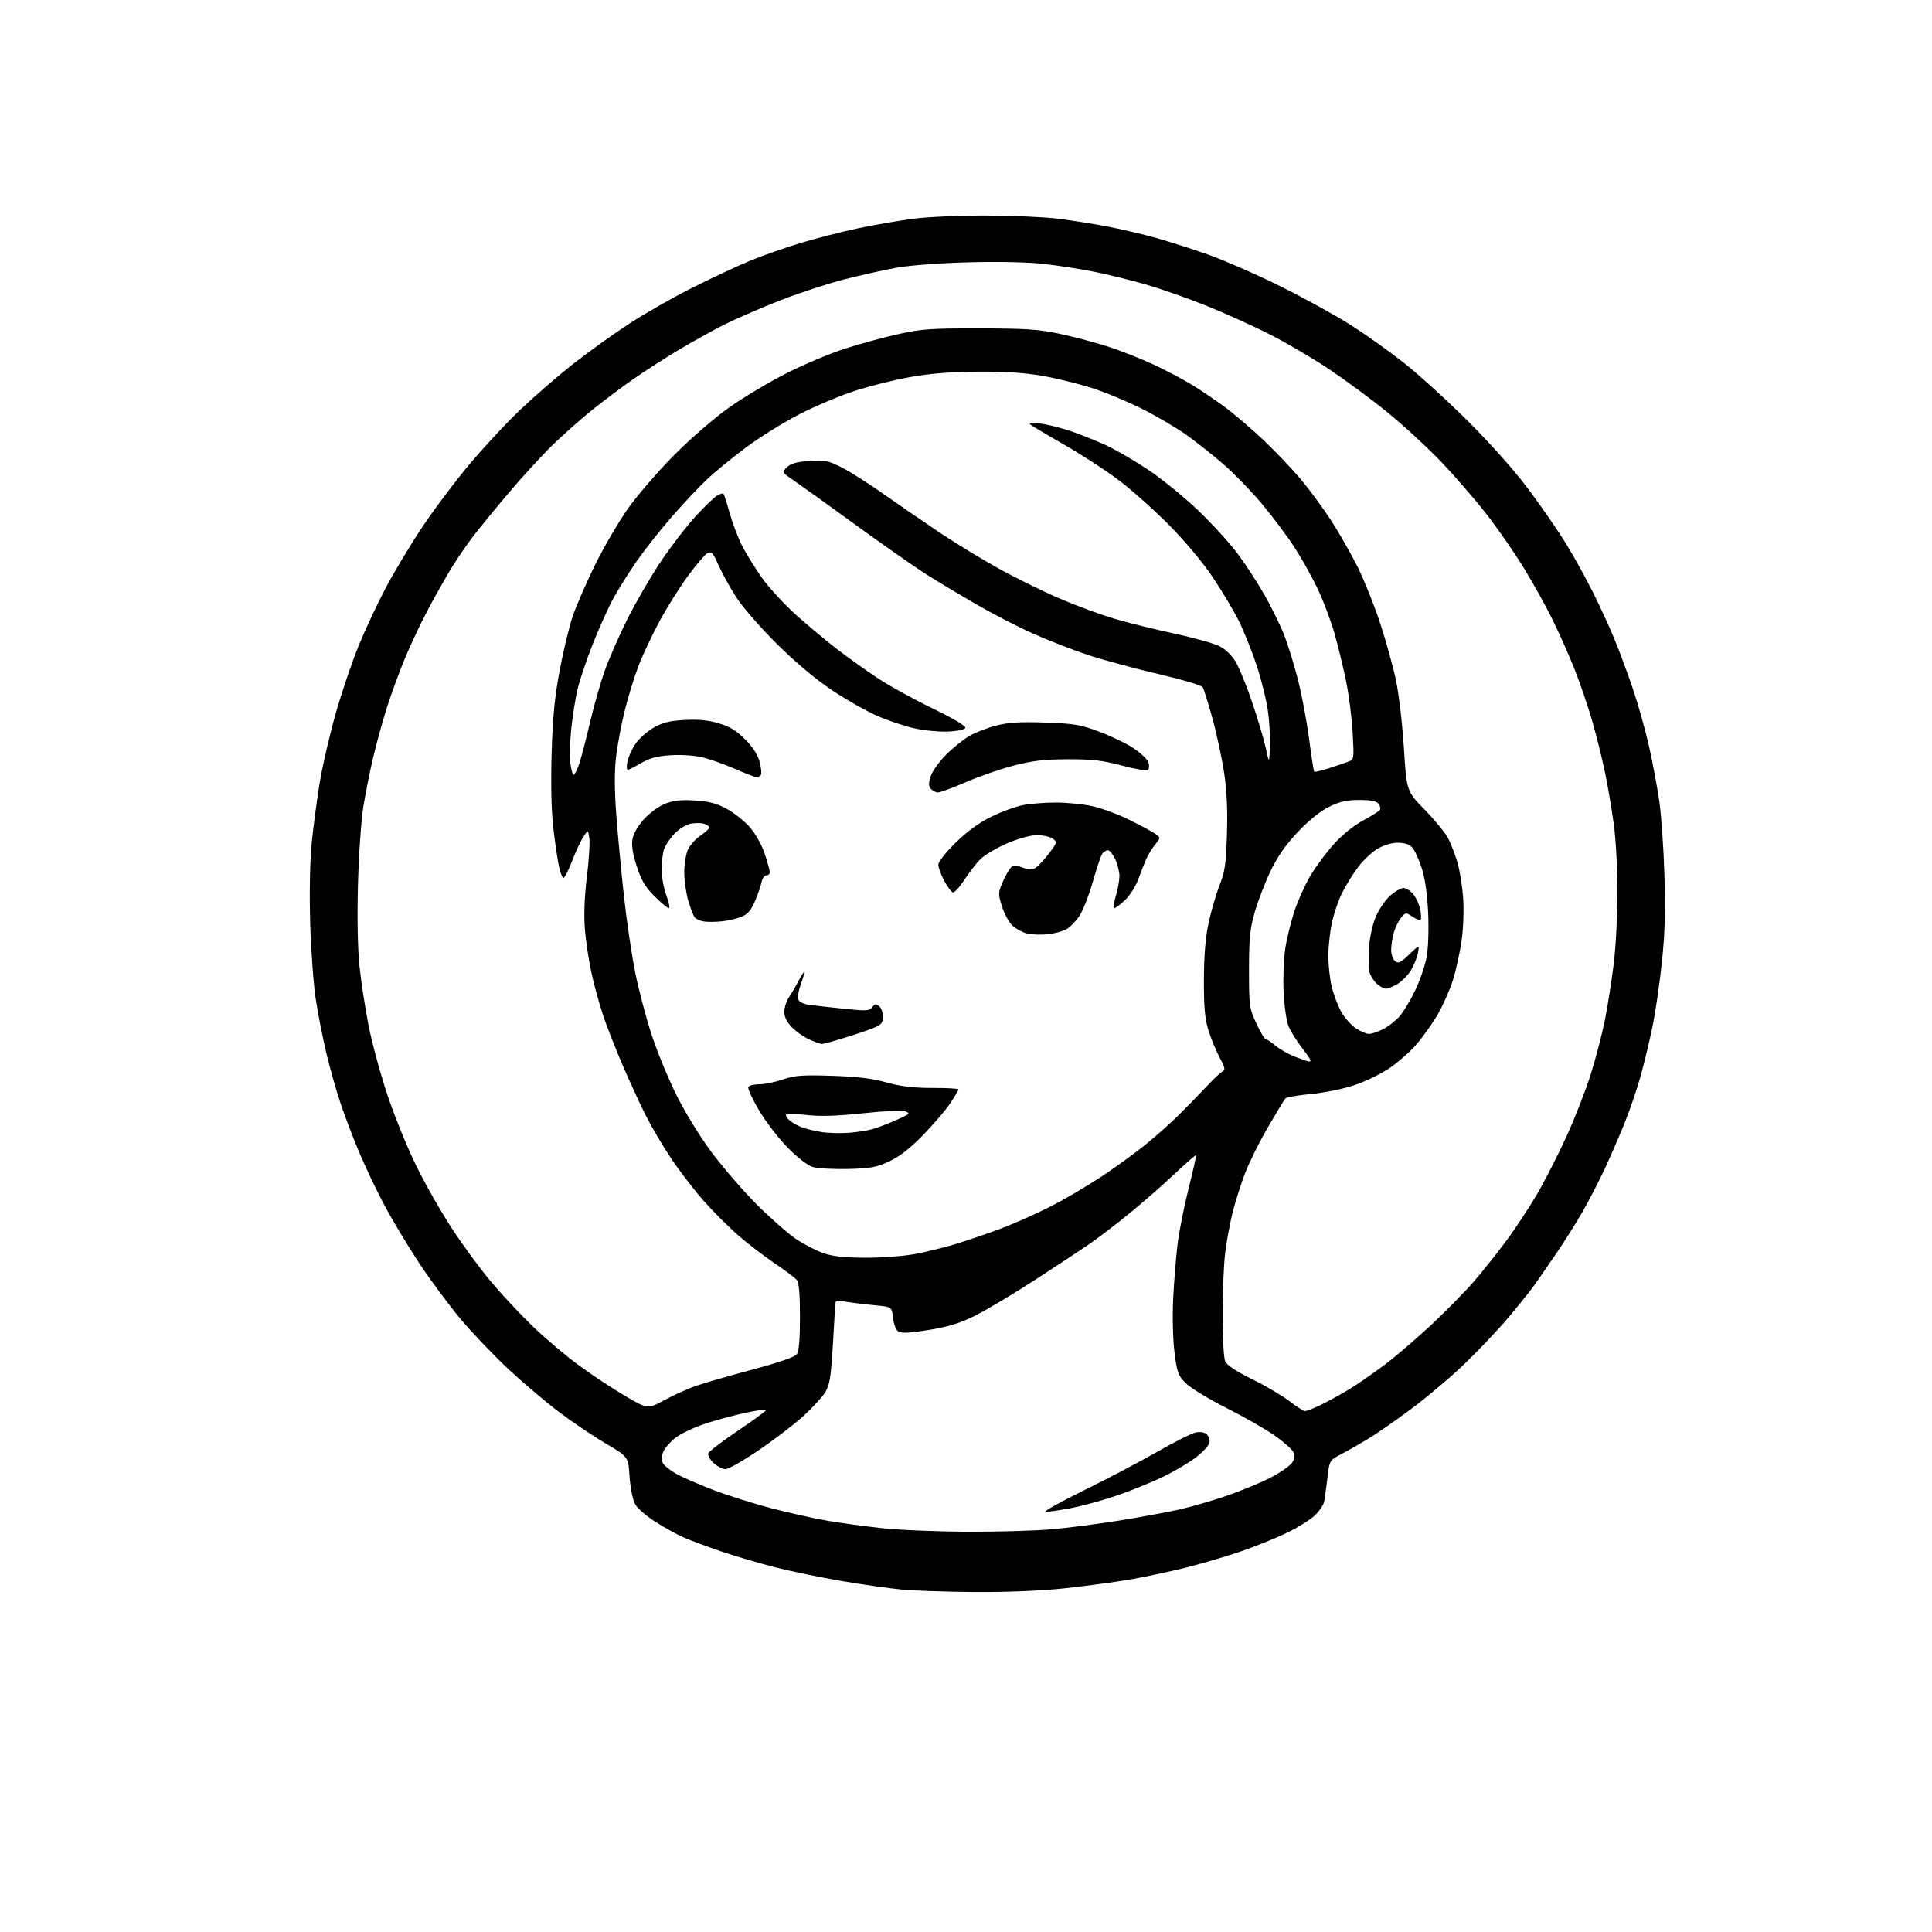 <?xml version="1.0" encoding="UTF-8" standalone="no"?>
<svg 
  version="1.1" 
  xmlns="http://www.w3.org/2000/svg" 
  xmlns:xlink="http://www.w3.org/1999/xlink" 
  xmlns:svg="http://www.w3.org/2000/svg"
  xmlns:rdf="http://www.w3.org/1999/02/22-rdf-syntax-ns#"
  xmlns:cc="http://creativecommons.org/ns#"
  xmlns:dc="http://purl.org/dc/elements/1.1/"
  viewBox="0 0 768 768"
  width="768"
  height="768"
>
<style>svg {background-color: white; }</style>"
<path stroke="none" fill="black" fill-rule="evenodd" d="M387.62,632.86C376.55,632.79 363.45,632.35 358.50,631.88C353.55,631.41 342.77,629.88 334.54,628.47C326.31,627.07 314.39,624.61 308.04,623.00C301.69,621.38 292.00,618.53 286.50,616.65C281.00,614.76 274.41,612.31 271.85,611.19C269.29,610.07 264.21,607.27 260.57,604.97C256.75,602.56 253.27,599.49 252.36,597.74C251.50,596.06 250.55,591.18 250.25,586.88C249.72,579.06 249.72,579.06 240.92,573.90C236.08,571.06 227.85,565.53 222.62,561.62C217.40,557.70 208.32,550.03 202.44,544.57C196.57,539.10 187.95,530.10 183.28,524.57C178.62,519.03 171.10,508.88 166.56,502.00C162.03,495.12 155.82,484.77 152.76,479.00C149.71,473.23 145.30,464.00 142.97,458.50C140.63,453.00 137.27,444.21 135.50,438.97C133.73,433.72 131.11,424.50 129.69,418.47C128.26,412.43 126.37,402.77 125.49,397.00C124.61,391.23 123.63,377.73 123.31,367.00C122.96,355.23 123.19,342.74 123.88,335.50C124.51,328.90 125.97,317.88 127.11,311.00C128.25,304.12 131.15,291.67 133.54,283.32C135.93,274.97 139.97,263.05 142.51,256.82C145.05,250.59 149.85,240.32 153.17,234.00C156.50,227.68 162.99,216.83 167.59,209.91C172.20,202.98 180.64,191.72 186.35,184.89C192.06,178.05 201.26,168.15 206.81,162.88C212.36,157.60 221.78,149.44 227.76,144.73C233.74,140.03 243.82,132.79 250.17,128.65C256.52,124.51 267.96,118.00 275.60,114.18C283.25,110.35 293.44,105.60 298.26,103.61C303.08,101.63 312.10,98.46 318.30,96.58C324.50,94.70 334.96,92.04 341.54,90.66C348.12,89.28 358.00,87.59 363.50,86.90C369.00,86.20 381.82,85.65 392.00,85.67C402.18,85.69 415.00,86.26 420.50,86.93C426.00,87.61 435.00,89.03 440.50,90.10C446.00,91.16 454.55,93.17 459.50,94.56C464.45,95.95 473.68,98.90 480.00,101.12C486.32,103.34 499.15,108.94 508.50,113.57C517.85,118.20 530.33,125.03 536.23,128.75C542.13,132.46 551.80,139.31 557.73,143.96C563.65,148.61 575.29,159.19 583.58,167.46C592.74,176.59 602.21,187.26 607.70,194.63C612.67,201.30 619.23,210.80 622.29,215.74C625.35,220.69 630.12,229.27 632.91,234.82C635.69,240.36 639.61,248.86 641.62,253.70C643.63,258.54 647.01,267.64 649.13,273.91C651.24,280.19 654.11,290.40 655.50,296.61C656.90,302.81 658.72,312.53 659.55,318.20C660.38,323.86 661.32,337.27 661.64,348.00C662.07,362.49 661.80,371.40 660.60,382.69C659.71,391.05 658.07,402.30 656.97,407.69C655.86,413.09 653.81,421.75 652.40,426.94C650.99,432.12 648.11,440.67 646.00,445.94C643.89,451.20 640.29,459.51 638.01,464.41C635.73,469.31 631.79,476.96 629.25,481.41C626.70,485.86 622.01,493.32 618.83,498.00C615.64,502.68 611.59,508.52 609.83,511.00C608.07,513.48 603.09,519.65 598.75,524.73C594.42,529.80 586.51,538.07 581.18,543.11C575.86,548.15 566.55,555.95 560.50,560.44C554.45,564.93 546.80,570.22 543.50,572.19C540.20,574.16 535.48,576.84 533.00,578.15C528.50,580.52 528.50,580.52 527.68,587.51C527.22,591.35 526.63,595.60 526.36,596.95C526.09,598.29 524.41,600.77 522.62,602.45C520.84,604.13 515.96,607.17 511.78,609.20C507.61,611.24 499.56,614.52 493.90,616.49C488.24,618.46 478.28,621.41 471.77,623.06C465.27,624.70 454.90,626.91 448.72,627.96C442.55,629.01 430.80,630.58 422.62,631.44C413.59,632.39 399.83,632.95 387.62,632.86zM384.00,608.88C395.82,608.93 410.90,608.52 417.50,607.96C424.10,607.40 436.34,605.83 444.70,604.48C453.06,603.13 463.86,601.15 468.70,600.07C473.54,598.99 482.23,596.47 488.00,594.46C493.78,592.46 501.58,589.21 505.34,587.24C509.10,585.27 512.84,582.64 513.66,581.40C514.79,579.68 514.88,578.65 514.06,577.11C513.46,575.99 510.17,573.10 506.74,570.67C503.31,568.25 494.65,563.30 487.50,559.68C480.34,556.06 473.02,551.59 471.23,549.74C468.31,546.73 467.86,545.44 466.86,537.44C466.23,532.33 466.01,523.26 466.35,516.25C466.69,509.52 467.46,499.85 468.08,494.75C468.69,489.66 470.67,479.65 472.47,472.50C474.27,465.35 475.62,459.36 475.47,459.18C475.32,459.01 471.44,462.40 466.85,466.71C462.26,471.03 454.38,477.92 449.35,482.03C444.31,486.14 437.34,491.50 433.85,493.95C430.36,496.39 420.30,503.05 411.50,508.74C402.70,514.44 391.90,520.88 387.50,523.06C381.47,526.04 376.95,527.43 369.15,528.69C361.82,529.88 358.32,530.07 357.15,529.33C356.19,528.73 355.29,526.47 355.00,523.90C354.50,519.50 354.50,519.50 348.00,518.89C344.43,518.56 339.36,517.95 336.75,517.53C332.52,516.86 332.00,516.98 331.97,518.64C331.96,519.66 331.54,527.15 331.04,535.27C330.29,547.58 329.78,550.62 328.01,553.49C326.83,555.39 322.97,559.60 319.42,562.85C315.87,566.10 307.91,572.20 301.73,576.39C295.56,580.59 289.55,584.01 288.40,584.01C287.24,584.00 285.11,582.90 283.66,581.56C282.21,580.21 281.26,578.48 281.56,577.70C281.86,576.93 287.28,572.80 293.61,568.54C299.93,564.27 304.93,560.59 304.70,560.37C304.48,560.15 300.97,560.65 296.90,561.50C292.83,562.34 285.73,564.22 281.12,565.67C276.51,567.13 270.89,569.73 268.63,571.45C266.37,573.18 264.08,575.83 263.55,577.35C262.90,579.19 262.93,580.67 263.63,581.80C264.22,582.74 266.45,584.51 268.60,585.74C270.74,586.98 277.18,589.81 282.91,592.04C288.63,594.26 299.21,597.62 306.41,599.50C313.61,601.38 323.77,603.64 329.00,604.53C334.23,605.42 343.90,606.74 350.50,607.46C357.10,608.19 372.18,608.82 384.00,608.88zM415.64,600.99C414.46,600.99 421.15,597.22 430.50,592.62C439.85,588.03 453.09,581.08 459.91,577.18C466.74,573.28 473.62,569.80 475.20,569.46C476.93,569.08 478.68,569.32 479.59,570.07C480.42,570.76 480.96,572.25 480.80,573.38C480.63,574.50 478.25,577.15 475.50,579.26C472.75,581.37 466.90,584.84 462.50,586.98C458.10,589.11 449.90,592.45 444.28,594.39C438.66,596.32 430.40,598.61 425.92,599.46C421.44,600.31 416.82,601.00 415.64,600.99zM518.78,560.92C519.48,560.96 522.86,559.59 526.28,557.86C529.70,556.14 534.98,553.15 538.00,551.22C541.02,549.30 546.79,545.24 550.82,542.22C554.85,539.19 563.02,532.17 568.99,526.61C574.95,521.05 582.72,513.12 586.25,509.00C589.78,504.88 595.48,497.69 598.92,493.04C602.36,488.39 607.71,480.29 610.80,475.04C613.90,469.79 619.21,459.40 622.62,451.95C626.02,444.50 630.41,433.25 632.38,426.95C634.35,420.65 636.86,411.00 637.96,405.50C639.07,400.00 640.65,389.89 641.49,383.03C642.32,376.17 642.99,363.35 642.98,354.53C642.97,345.71 642.33,333.77 641.56,328.00C640.78,322.23 639.23,313.00 638.11,307.50C636.98,302.00 634.66,292.62 632.95,286.65C631.24,280.68 627.91,271.01 625.56,265.15C623.20,259.29 619.17,250.30 616.59,245.17C614.01,240.04 609.04,231.16 605.54,225.45C602.04,219.73 595.54,210.36 591.09,204.61C586.64,198.87 578.45,189.40 572.88,183.57C567.32,177.75 557.53,168.75 551.13,163.58C544.74,158.41 534.36,150.77 528.08,146.59C521.80,142.41 511.45,136.33 505.07,133.08C498.69,129.82 487.37,124.70 479.90,121.68C472.44,118.66 461.42,114.79 455.42,113.07C449.41,111.35 440.23,109.08 435.00,108.03C429.77,106.98 420.82,105.59 415.09,104.94C408.66,104.20 397.18,103.95 385.09,104.27C373.76,104.57 361.70,105.47 356.50,106.40C351.55,107.30 342.20,109.38 335.72,111.03C329.24,112.68 317.76,116.44 310.21,119.38C302.66,122.33 292.66,126.66 287.99,129.00C283.32,131.35 275.00,135.97 269.50,139.27C264.00,142.58 255.90,147.80 251.50,150.88C247.10,153.96 239.90,159.36 235.50,162.88C231.10,166.40 223.98,172.71 219.68,176.89C215.38,181.08 207.49,189.68 202.15,196.00C196.81,202.32 190.38,210.20 187.86,213.50C185.34,216.80 181.50,222.43 179.32,226.00C177.15,229.57 173.07,236.81 170.26,242.07C167.45,247.33 163.34,256.00 161.12,261.33C158.90,266.67 155.68,275.41 153.96,280.77C152.25,286.12 149.76,295.10 148.43,300.71C147.10,306.33 145.30,315.33 144.43,320.71C143.57,326.10 142.60,340.02 142.30,351.65C141.95,364.85 142.18,377.08 142.91,384.15C143.56,390.39 145.21,401.12 146.58,408.00C147.95,414.88 151.33,427.25 154.09,435.50C156.85,443.75 161.98,456.35 165.50,463.50C169.01,470.65 175.42,481.90 179.75,488.50C184.08,495.10 191.02,504.55 195.18,509.50C199.33,514.45 206.73,522.37 211.62,527.10C216.50,531.82 224.78,538.83 230.00,542.67C235.22,546.51 243.54,552.02 248.49,554.91C257.47,560.17 257.47,560.17 264.15,556.56C267.83,554.57 273.46,552.03 276.67,550.91C279.87,549.79 289.92,546.90 298.99,544.47C309.49,541.66 315.94,539.44 316.74,538.34C317.60,537.16 318.00,532.47 318.00,523.50C318.00,514.51 317.61,509.89 316.75,508.82C316.06,507.96 312.12,504.99 308.00,502.23C303.88,499.47 297.35,494.47 293.50,491.11C289.65,487.76 283.42,481.53 279.65,477.26C275.89,472.99 270.11,465.47 266.82,460.55C263.52,455.63 259.00,447.98 256.77,443.55C254.54,439.12 250.48,430.32 247.75,424.00C245.02,417.68 241.50,408.75 239.93,404.18C238.36,399.60 236.19,391.72 235.10,386.68C234.01,381.63 232.83,373.68 232.47,369.00C232.06,363.59 232.36,356.14 233.30,348.50C234.12,341.90 234.55,335.00 234.27,333.17C233.75,329.83 233.75,329.83 231.88,332.67C230.85,334.23 228.84,338.54 227.42,342.25C225.99,345.96 224.45,349.00 224.00,349.00C223.54,349.00 222.71,346.86 222.16,344.25C221.60,341.64 220.61,334.77 219.94,329.00C219.17,322.31 218.93,311.61 219.28,299.50C219.71,285.05 220.47,277.16 222.47,266.54C223.91,258.86 226.23,249.18 227.63,245.04C229.03,240.89 233.05,231.65 236.57,224.50C240.10,217.35 246.02,207.22 249.73,202.00C253.45,196.78 261.67,187.28 267.99,180.90C274.60,174.25 283.91,166.19 289.84,161.99C295.53,157.97 305.79,151.84 312.63,148.38C319.47,144.91 329.89,140.53 335.78,138.63C341.68,136.73 351.23,134.12 357.00,132.84C366.31,130.77 369.99,130.51 389.50,130.55C408.48,130.59 412.94,130.90 422.00,132.86C427.77,134.10 436.54,136.47 441.47,138.11C446.40,139.76 454.19,142.87 458.77,145.01C463.36,147.16 469.90,150.60 473.30,152.65C476.71,154.70 482.65,158.69 486.50,161.51C490.35,164.34 497.45,170.39 502.27,174.95C507.10,179.52 513.90,186.69 517.39,190.88C520.88,195.07 526.24,202.39 529.30,207.14C532.36,211.89 536.98,219.99 539.57,225.14C542.16,230.29 546.21,240.40 548.59,247.60C550.96,254.81 553.83,265.16 554.96,270.60C556.09,276.05 557.50,288.15 558.08,297.50C559.14,314.50 559.14,314.50 566.47,322.00C570.50,326.12 574.70,331.30 575.79,333.50C576.88,335.70 578.48,339.87 579.34,342.76C580.20,345.65 581.20,351.75 581.57,356.30C581.96,361.15 581.75,368.27 581.07,373.43C580.42,378.29 578.83,385.60 577.54,389.66C576.25,393.73 573.38,400.12 571.16,403.86C568.93,407.60 565.04,412.96 562.51,415.78C559.98,418.59 555.24,422.68 551.97,424.86C548.71,427.04 542.52,429.99 538.22,431.43C533.93,432.86 526.24,434.41 521.14,434.88C516.03,435.35 511.48,436.14 511.01,436.62C510.54,437.10 507.42,442.23 504.07,448.00C500.71,453.77 496.65,461.92 495.03,466.10C493.42,470.28 491.19,477.25 490.08,481.60C488.97,485.94 487.60,493.31 487.03,497.97C486.46,502.63 486.00,513.75 486.00,522.68C486.00,531.88 486.45,539.90 487.05,541.21C487.73,542.70 491.56,545.22 497.92,548.36C503.33,551.03 509.94,554.93 512.62,557.03C515.31,559.12 518.08,560.87 518.78,560.92zM344.14,499.97C350.54,499.99 359.37,499.32 363.76,498.49C368.15,497.65 375.29,495.91 379.62,494.61C383.95,493.30 392.00,490.56 397.50,488.51C403.00,486.46 411.98,482.49 417.46,479.69C422.93,476.89 431.93,471.62 437.46,467.97C442.98,464.32 450.88,458.61 455.00,455.29C459.12,451.97 465.20,446.58 468.50,443.31C471.80,440.04 476.86,434.85 479.75,431.77C482.64,428.69 485.56,425.96 486.25,425.71C487.15,425.39 486.75,423.88 484.84,420.38C483.38,417.70 481.36,412.80 480.36,409.50C478.94,404.87 478.54,400.30 478.57,389.50C478.60,379.95 479.18,372.80 480.41,367.00C481.41,362.32 483.36,355.57 484.76,352.00C486.94,346.43 487.37,343.49 487.73,331.50C488.03,321.79 487.68,314.28 486.58,307.00C485.70,301.23 483.62,291.54 481.94,285.48C480.27,279.41 478.53,273.86 478.09,273.15C477.65,272.43 469.68,270.07 460.39,267.92C451.10,265.76 438.55,262.36 432.50,260.36C426.45,258.36 416.55,254.50 410.50,251.79C404.45,249.08 394.10,243.73 387.50,239.89C380.90,236.06 372.12,230.79 368.00,228.17C363.88,225.55 351.50,216.88 340.50,208.91C329.50,200.93 318.32,192.91 315.65,191.08C310.79,187.76 310.79,187.76 312.80,185.75C314.29,184.27 316.59,183.62 321.70,183.25C327.90,182.81 329.17,183.06 334.54,185.78C337.82,187.44 345.45,192.29 351.50,196.57C357.55,200.84 367.68,207.79 374.00,212.01C380.32,216.23 390.95,222.68 397.61,226.34C404.28,230.00 414.97,235.24 421.38,237.99C427.79,240.74 437.46,244.31 442.88,245.92C448.29,247.52 459.03,250.19 466.75,251.84C474.46,253.49 482.57,255.76 484.77,256.88C487.28,258.16 489.72,260.55 491.33,263.30C492.74,265.71 495.70,273.04 497.90,279.59C500.10,286.14 502.49,294.20 503.20,297.50C504.50,303.50 504.50,303.50 504.82,297.00C504.99,293.43 504.62,286.90 504.00,282.50C503.37,278.10 501.35,269.93 499.49,264.34C497.63,258.75 494.47,250.88 492.46,246.84C490.44,242.80 485.82,235.04 482.17,229.58C478.15,223.56 471.22,215.28 464.53,208.51C458.46,202.38 449.23,194.20 444.00,190.33C438.77,186.46 429.10,180.22 422.50,176.46C415.90,172.70 410.05,169.21 409.50,168.69C408.87,168.10 410.42,167.99 413.63,168.39C416.45,168.75 421.85,170.09 425.63,171.38C429.41,172.67 435.62,175.15 439.44,176.89C443.26,178.63 450.84,183.02 456.29,186.65C461.74,190.27 470.73,197.58 476.27,202.87C481.80,208.17 488.91,215.96 492.05,220.19C495.20,224.41 500.02,231.84 502.77,236.69C505.51,241.53 509.00,248.65 510.51,252.50C512.02,256.35 514.51,264.45 516.04,270.50C517.56,276.55 519.53,287.09 520.42,293.93C521.30,300.76 522.20,306.53 522.42,306.75C522.64,306.97 525.22,306.37 528.16,305.43C531.10,304.48 534.58,303.30 535.90,302.81C538.28,301.92 538.29,301.82 537.70,291.20C537.38,285.32 536.18,276.00 535.04,270.50C533.90,265.00 531.85,256.59 530.48,251.80C529.12,247.02 526.23,239.31 524.08,234.67C521.93,230.03 517.74,222.47 514.77,217.87C511.80,213.27 505.88,205.35 501.62,200.27C497.36,195.20 490.42,188.06 486.19,184.41C481.96,180.76 475.35,175.54 471.50,172.80C467.65,170.06 459.77,165.44 454.00,162.53C448.23,159.62 439.23,155.88 434.00,154.22C428.77,152.56 420.00,150.40 414.50,149.43C407.58,148.20 399.72,147.68 389.00,147.74C378.18,147.80 370.02,148.44 361.98,149.86C355.64,150.97 345.63,153.47 339.73,155.40C333.83,157.33 323.99,161.48 317.86,164.61C311.74,167.75 302.17,173.70 296.61,177.83C291.05,181.97 283.86,187.86 280.64,190.93C277.42,193.99 271.08,200.78 266.55,206.00C262.02,211.22 255.84,219.10 252.80,223.50C249.77,227.90 245.69,234.43 243.74,238.00C241.79,241.57 238.15,249.68 235.64,256.00C233.13,262.32 230.39,270.49 229.54,274.14C228.70,277.80 227.60,284.77 227.09,289.64C226.59,294.51 226.42,300.64 226.72,303.25C227.02,305.86 227.62,308.00 228.05,308.00C228.48,308.00 229.53,305.86 230.37,303.25C231.21,300.64 233.10,293.32 234.58,287.00C236.06,280.68 238.61,271.68 240.25,267.00C241.89,262.32 245.91,253.10 249.19,246.50C252.47,239.90 258.46,229.55 262.49,223.50C266.53,217.45 272.84,209.23 276.51,205.23C280.19,201.24 284.09,197.49 285.18,196.90C286.28,196.32 287.37,196.04 287.61,196.28C287.85,196.52 288.95,199.96 290.05,203.94C291.15,207.91 293.35,213.71 294.93,216.83C296.52,219.95 300.09,225.72 302.86,229.65C305.64,233.58 311.86,240.34 316.70,244.67C321.54,249.00 329.11,255.29 333.52,258.64C337.93,262.00 345.13,267.10 349.52,269.98C353.91,272.85 363.49,278.11 370.82,281.65C378.76,285.49 383.98,288.58 383.74,289.30C383.50,290.02 380.81,290.62 376.96,290.80C373.45,290.97 367.41,290.40 363.54,289.53C359.67,288.67 353.01,286.44 348.75,284.59C344.49,282.73 336.43,278.16 330.83,274.43C324.33,270.11 316.41,263.46 308.94,256.08C302.41,249.61 295.23,241.38 292.69,237.43C290.18,233.53 286.99,227.77 285.60,224.62C283.40,219.66 282.82,219.03 281.23,219.88C280.22,220.42 276.72,224.51 273.45,228.97C270.18,233.44 265.14,241.45 262.25,246.79C259.37,252.13 255.62,260.07 253.92,264.43C252.23,268.79 249.72,276.89 248.35,282.43C246.98,287.97 245.41,296.32 244.88,301.00C244.21,306.75 244.25,314.19 244.99,324.00C245.59,331.98 246.96,346.53 248.04,356.35C249.11,366.17 251.15,379.90 252.56,386.85C253.98,393.81 256.91,404.90 259.08,411.50C261.25,418.10 265.72,428.90 269.00,435.50C272.50,442.52 278.38,452.04 283.18,458.45C287.70,464.47 295.70,473.69 300.97,478.95C306.24,484.20 313.11,490.25 316.24,492.39C319.37,494.53 324.31,497.10 327.21,498.11C331.12,499.46 335.53,499.94 344.14,499.97zM337.00,464.68C331.23,464.81 324.96,464.46 323.07,463.89C321.01,463.26 317.02,460.18 313.07,456.16C309.46,452.47 304.32,445.78 301.66,441.28C299.00,436.79 297.11,432.63 297.47,432.05C297.83,431.47 299.82,431.00 301.90,431.00C303.98,431.00 308.16,430.15 311.19,429.11C315.85,427.50 318.81,427.28 330.49,427.64C340.57,427.95 346.46,428.65 352.39,430.28C358.36,431.91 363.20,432.49 370.75,432.47C376.39,432.45 381.00,432.72 381.00,433.05C381.00,433.38 379.56,435.83 377.80,438.48C376.05,441.14 371.19,446.82 367.01,451.12C361.66,456.61 357.64,459.74 353.45,461.68C348.33,464.05 346.04,464.47 337.00,464.68zM337.50,450.30C340.80,450.04 345.07,449.37 347.00,448.81C348.93,448.24 353.14,446.62 356.36,445.20C361.60,442.90 361.98,442.54 359.98,441.80C358.67,441.31 351.64,441.62 343.12,442.53C332.73,443.64 326.24,443.84 320.69,443.23C316.40,442.76 312.70,442.68 312.47,443.05C312.24,443.43 312.82,444.44 313.78,445.30C314.73,446.16 316.85,447.39 318.50,448.04C320.15,448.68 323.75,449.56 326.50,449.99C329.25,450.42 334.20,450.56 337.50,450.30zM520.25,421.95C520.66,421.98 521.00,421.78 521.00,421.51C521.00,421.24 519.36,418.88 517.35,416.26C515.35,413.64 513.05,409.93 512.24,408.00C511.42,406.07 510.53,400.00 510.26,394.50C509.98,389.00 510.28,381.15 510.91,377.06C511.55,372.97 513.21,366.22 514.60,362.06C515.98,357.90 518.85,351.57 520.97,348.00C523.09,344.43 527.30,338.77 530.33,335.43C533.63,331.80 538.26,328.07 541.88,326.14C545.21,324.37 548.21,322.47 548.55,321.92C548.89,321.36 548.63,320.26 547.96,319.46C547.13,318.46 544.73,318.00 540.31,318.00C535.35,318.00 532.61,318.62 528.39,320.69C524.90,322.39 520.38,326.03 516.00,330.63C511.13,335.77 507.94,340.32 505.11,346.19C502.90,350.76 500.07,358.10 498.81,362.50C496.87,369.25 496.51,372.85 496.50,385.50C496.50,399.93 496.61,400.74 499.39,406.75C500.97,410.19 502.63,413.00 503.06,413.00C503.49,413.00 505.24,414.17 506.94,415.60C508.64,417.03 512.16,419.04 514.77,420.06C517.37,421.07 519.84,421.93 520.25,421.95zM326.68,414.98C326.03,414.97 323.70,414.12 321.50,413.10C319.30,412.09 316.19,409.86 314.60,408.16C312.63,406.07 311.72,404.09 311.78,402.03C311.83,400.36 312.70,397.76 313.73,396.25C314.75,394.74 316.45,391.83 317.50,389.79C318.55,387.75 319.55,386.22 319.72,386.38C319.88,386.55 319.27,388.72 318.35,391.20C317.43,393.68 316.95,396.43 317.29,397.30C317.62,398.17 319.38,399.11 321.20,399.37C323.01,399.63 329.22,400.34 335.00,400.94C344.43,401.93 345.62,401.87 346.72,400.37C347.72,399.00 348.21,398.93 349.47,399.97C350.31,400.67 351.00,402.55 351.00,404.14C351.00,406.45 350.35,407.31 347.75,408.42C345.96,409.18 340.76,410.98 336.18,412.40C331.61,413.83 327.33,414.99 326.68,414.98zM544.19,411.00C545.23,411.00 547.81,410.12 549.91,409.04C552.02,407.97 555.00,405.61 556.53,403.79C558.06,401.98 560.82,397.35 562.65,393.50C564.48,389.65 566.48,383.80 567.10,380.50C567.75,377.04 568.01,369.63 567.72,363.00C567.38,355.45 566.51,349.33 565.18,345.17C564.07,341.68 562.38,337.97 561.42,336.92C560.26,335.64 558.36,335.00 555.68,335.00C553.25,335.00 550.07,335.94 547.59,337.41C545.34,338.74 541.87,342.00 539.87,344.66C537.87,347.32 535.02,351.92 533.54,354.87C532.06,357.82 530.21,363.22 529.44,366.87C528.67,370.52 528.03,376.43 528.03,380.00C528.03,383.57 528.62,389.01 529.34,392.07C530.06,395.14 531.75,399.62 533.08,402.03C534.41,404.45 537.03,407.45 538.90,408.71C540.77,409.97 543.15,411.00 544.19,411.00zM550.94,393.00C550.08,393.00 548.40,392.09 547.20,390.97C546.00,389.86 544.74,387.80 544.39,386.40C544.03,385.00 543.96,380.62 544.22,376.68C544.51,372.35 545.60,367.41 546.97,364.24C548.23,361.35 550.79,357.64 552.66,355.99C554.54,354.35 556.92,353.00 557.96,353.00C559.00,353.00 560.78,354.17 561.90,355.60C563.03,357.03 564.24,359.75 564.59,361.65C564.95,363.54 565.00,365.33 564.71,365.63C564.41,365.92 562.95,365.36 561.46,364.38C558.80,362.64 558.70,362.65 556.90,364.88C555.88,366.13 554.59,368.81 554.03,370.83C553.47,372.85 553.01,375.91 553.01,377.63C553.00,379.35 553.70,381.33 554.54,382.04C555.85,383.12 556.72,382.71 560.18,379.41C564.26,375.50 564.26,375.50 563.63,378.89C563.28,380.75 562.03,383.83 560.85,385.74C559.67,387.65 557.31,390.06 555.60,391.10C553.90,392.14 551.80,392.99 550.94,393.00zM416.45,371.38C413.73,371.66 410.01,371.52 408.18,371.06C406.36,370.60 403.77,369.19 402.43,367.93C401.09,366.67 399.24,363.26 398.32,360.36C396.75,355.35 396.76,354.86 398.51,350.79C399.53,348.43 400.95,345.85 401.67,345.05C402.76,343.83 403.55,343.80 406.43,344.84C409.04,345.78 410.33,345.81 411.69,344.95C412.69,344.32 415.05,341.78 416.95,339.29C420.27,334.95 420.33,334.72 418.51,333.39C417.47,332.62 414.66,332.00 412.27,332.00C409.60,332.00 405.02,333.25 400.35,335.25C396.18,337.04 391.41,339.85 389.76,341.50C388.10,343.15 385.20,346.89 383.31,349.81C381.41,352.73 379.35,354.95 378.73,354.74C378.10,354.53 376.56,352.41 375.29,350.02C374.03,347.64 373.00,344.80 373.00,343.71C373.00,342.59 375.98,338.81 379.87,334.99C384.52,330.43 389.15,327.06 394.12,324.62C398.18,322.63 403.92,320.55 406.89,320.00C409.85,319.45 415.70,319.01 419.89,319.02C424.07,319.03 430.50,319.67 434.17,320.45C437.84,321.23 444.59,323.73 449.17,326.01C453.75,328.29 458.37,330.80 459.44,331.58C461.36,332.98 461.35,333.05 459.17,335.75C457.94,337.26 456.36,339.85 455.63,341.50C454.91,343.15 453.50,346.75 452.50,349.50C451.50,352.25 449.15,355.96 447.27,357.75C445.39,359.54 443.46,361.00 442.98,361.00C442.49,361.00 442.74,358.86 443.54,356.25C444.33,353.64 444.98,350.05 444.99,348.28C445.00,346.52 444.24,343.48 443.31,341.53C442.39,339.59 441.09,338.00 440.44,338.00C439.78,338.00 438.79,338.56 438.24,339.25C437.68,339.94 435.99,344.90 434.47,350.27C432.96,355.64 430.59,361.77 429.22,363.88C427.85,366.00 425.53,368.44 424.06,369.30C422.60,370.17 419.17,371.11 416.45,371.38zM287.00,366.24C284.52,366.50 281.30,366.53 279.82,366.30C278.35,366.07 276.71,365.35 276.18,364.69C275.64,364.04 274.48,361.06 273.60,358.07C272.72,355.08 272.00,349.97 272.00,346.72C272.00,343.47 272.68,339.38 273.50,337.65C274.33,335.92 276.58,333.43 278.50,332.12C280.43,330.81 282.00,329.38 282.00,328.94C282.00,328.50 281.06,327.84 279.91,327.47C278.77,327.11 276.37,327.08 274.60,327.42C272.82,327.75 269.97,329.48 268.25,331.26C266.53,333.04 264.65,335.77 264.06,337.32C263.48,338.86 263.00,342.57 263.00,345.55C263.00,348.54 263.86,353.23 264.90,355.99C265.95,358.75 266.38,361.00 265.86,361.00C265.33,361.00 262.77,358.86 260.16,356.25C256.42,352.51 254.92,349.97 253.09,344.28C251.45,339.17 250.97,336.00 251.45,333.44C251.86,331.25 253.72,328.09 256.14,325.46C258.39,323.03 262.10,320.36 264.57,319.42C267.81,318.18 270.93,317.86 276.31,318.21C281.88,318.56 284.90,319.36 288.92,321.55C291.83,323.14 295.93,326.39 298.03,328.78C300.24,331.29 302.73,335.71 303.93,339.25C305.07,342.63 306.00,345.98 306.00,346.69C306.00,347.41 305.38,348.00 304.62,348.00C303.87,348.00 303.00,349.24 302.70,350.75C302.40,352.26 301.22,355.66 300.09,358.29C298.56,361.85 297.19,363.43 294.77,364.42C292.97,365.15 289.48,365.97 287.00,366.24zM372.87,315.00C371.98,315.00 370.70,314.34 370.03,313.54C369.09,312.40 369.08,311.28 370.00,308.49C370.65,306.52 373.40,302.70 376.11,299.99C378.81,297.28 382.94,293.95 385.29,292.57C387.63,291.20 392.44,289.33 395.98,288.43C400.92,287.16 405.43,286.88 415.45,287.23C427.03,287.63 429.46,288.04 436.99,290.86C441.66,292.61 447.81,295.58 450.66,297.47C453.51,299.37 456.14,301.88 456.52,303.06C456.89,304.24 456.82,305.58 456.35,306.04C455.88,306.50 451.23,305.73 446.00,304.33C438.26,302.26 434.27,301.79 424.50,301.82C415.07,301.85 410.47,302.38 403.00,304.32C397.77,305.67 389.23,308.63 384.00,310.89C378.77,313.15 373.77,315.00 372.87,315.00zM300.69,308.93C300.04,308.89 296.12,307.39 292.00,305.58C287.88,303.78 282.09,301.73 279.15,301.03C276.10,300.30 270.70,299.95 266.60,300.21C261.19,300.56 258.29,301.33 254.87,303.34C252.37,304.80 249.97,306.00 249.54,306.00C249.10,306.00 249.04,304.54 249.40,302.77C249.75,300.99 251.15,297.86 252.50,295.82C253.85,293.78 257.05,290.88 259.61,289.38C263.27,287.24 265.91,286.56 271.97,286.21C277.42,285.89 281.40,286.26 285.58,287.48C290.03,288.77 292.62,290.34 296.14,293.85C299.19,296.91 301.18,299.97 301.94,302.77C302.57,305.12 302.82,307.49 302.49,308.02C302.15,308.56 301.35,308.97 300.69,308.93z" />

</svg>